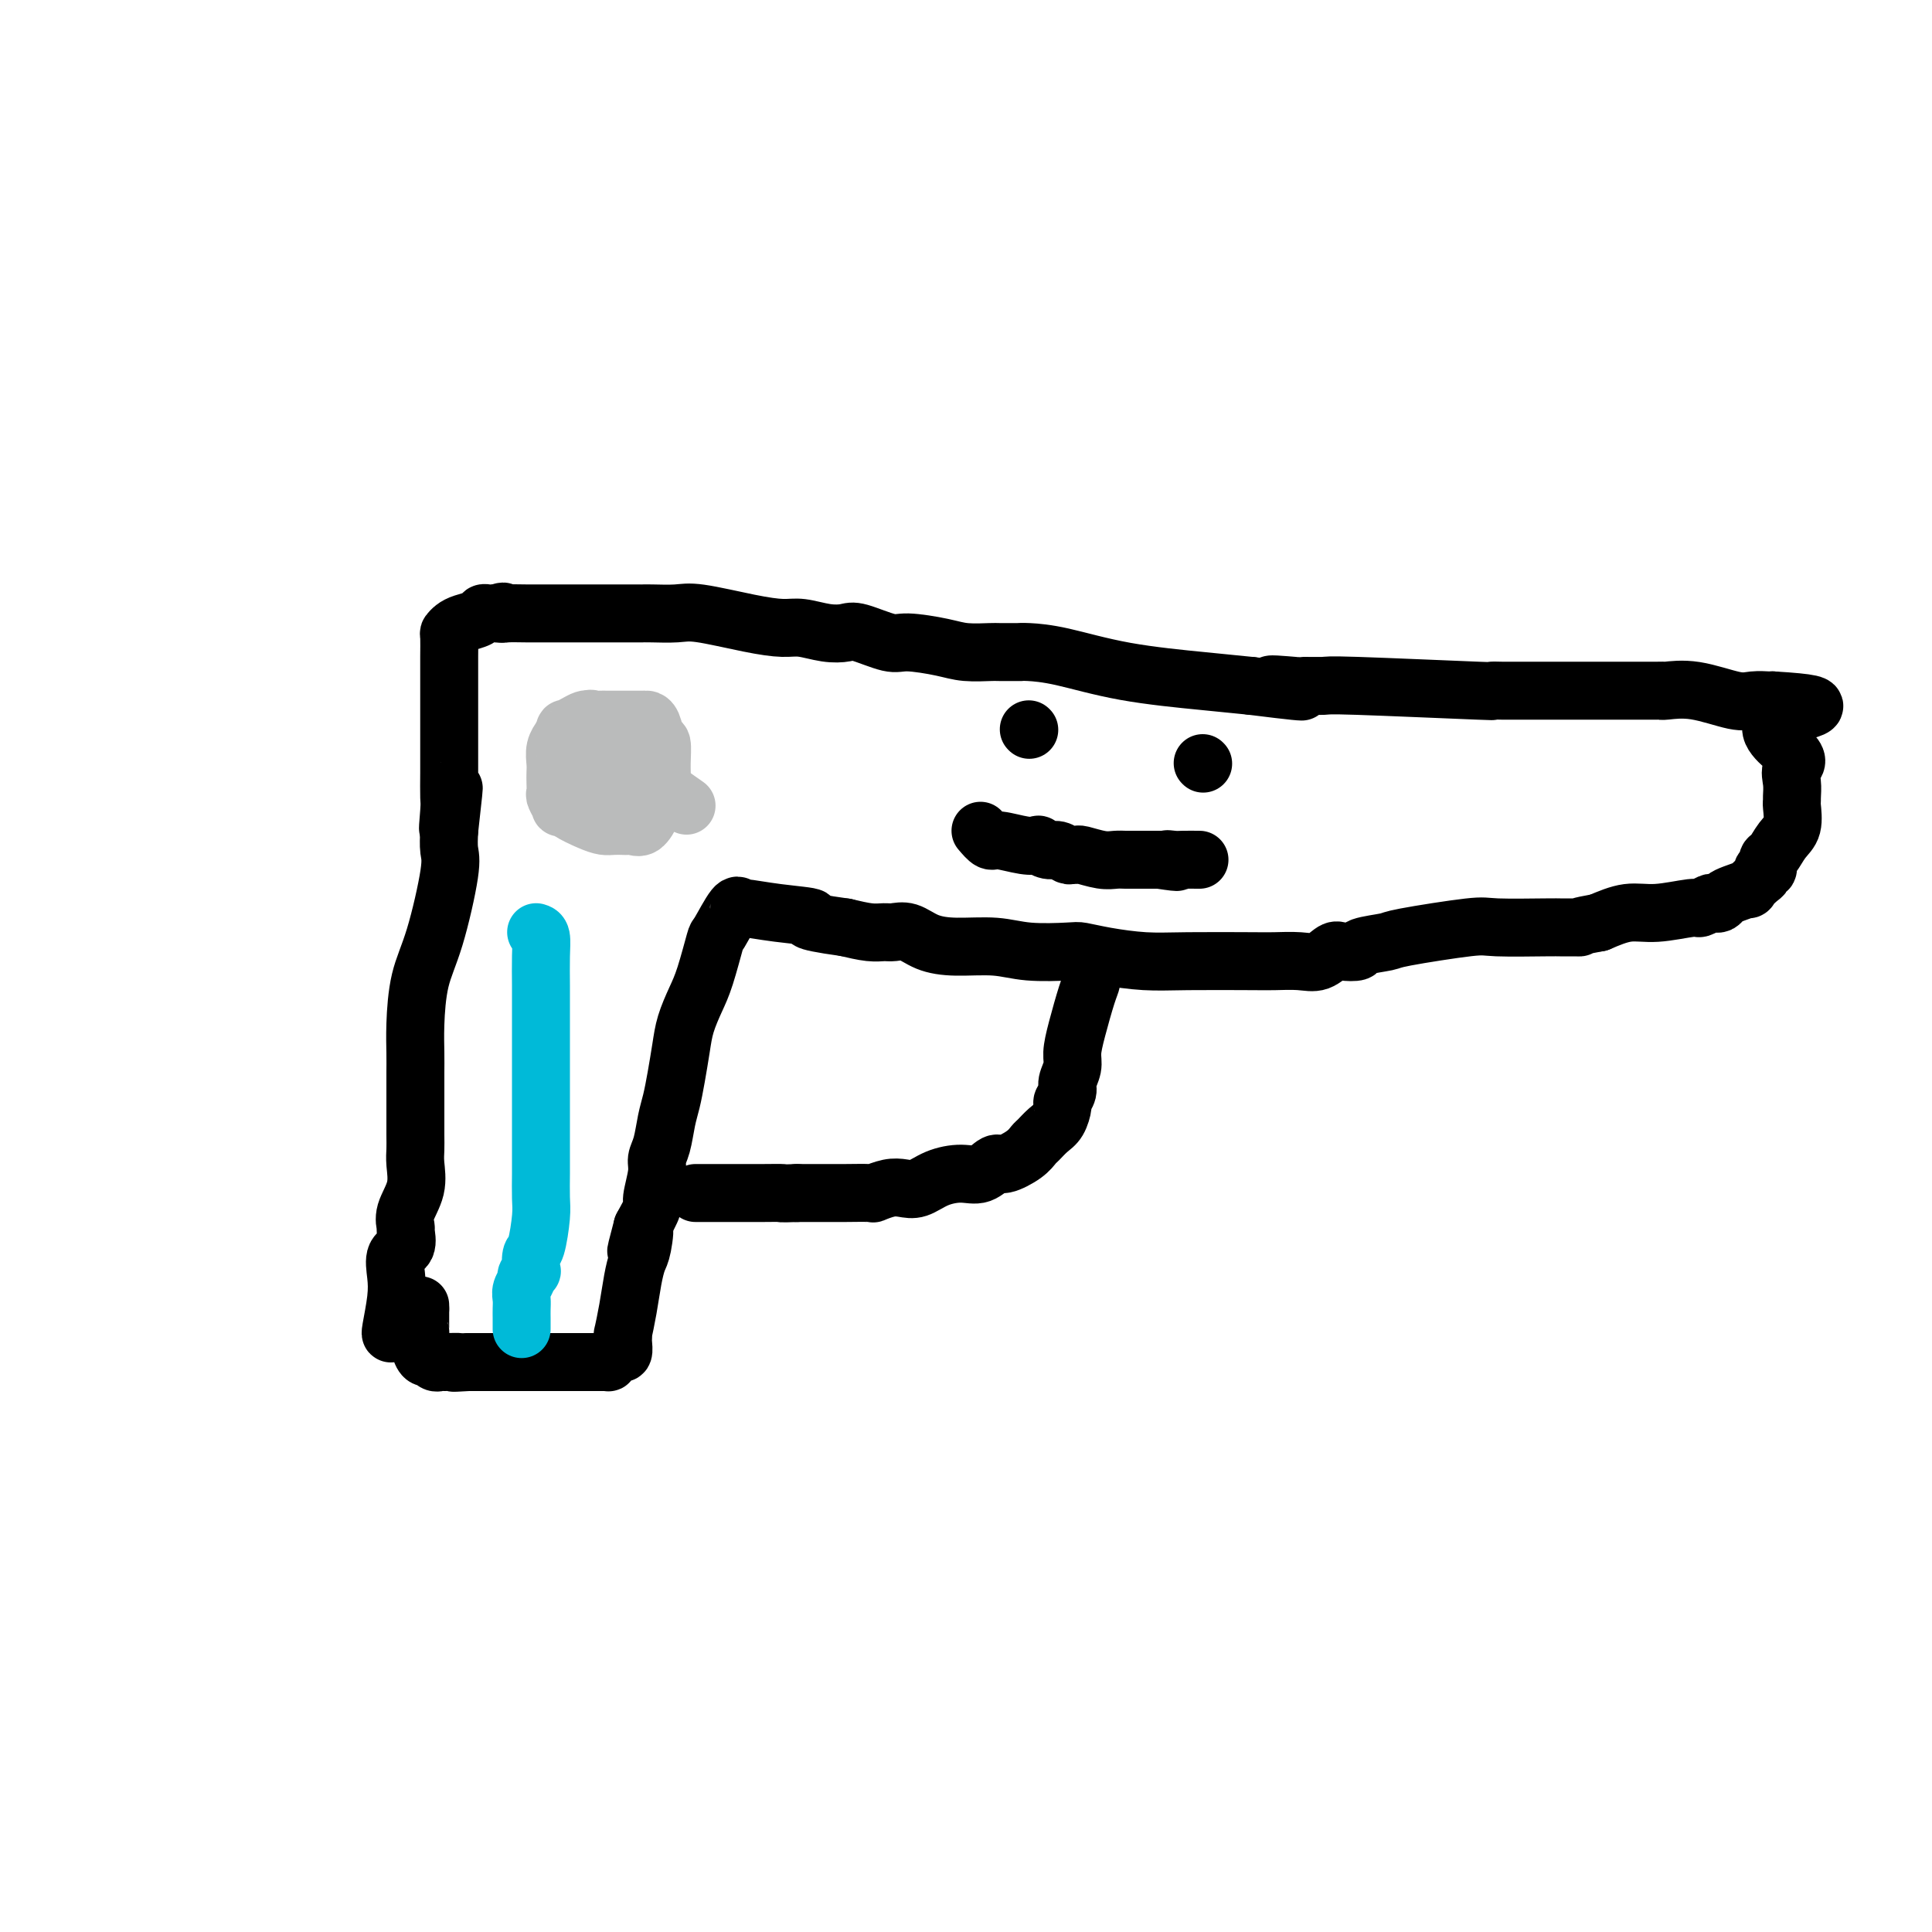 <svg viewBox='0 0 400 400' version='1.1' xmlns='http://www.w3.org/2000/svg' xmlns:xlink='http://www.w3.org/1999/xlink'><g fill='none' stroke='#000000' stroke-width='12' stroke-linecap='round' stroke-linejoin='round'><path d='M81,276c-0.109,0.135 -0.218,0.270 0,-1c0.218,-1.270 0.762,-3.945 1,-6c0.238,-2.055 0.169,-3.491 0,-5c-0.169,-1.509 -0.440,-3.091 0,-4c0.440,-0.909 1.589,-1.144 2,-2c0.411,-0.856 0.082,-2.333 0,-3c-0.082,-0.667 0.083,-0.524 0,-1c-0.083,-0.476 -0.415,-1.571 0,-3c0.415,-1.429 1.575,-3.190 2,-5c0.425,-1.810 0.114,-3.667 0,-5c-0.114,-1.333 -0.030,-2.142 0,-3c0.030,-0.858 0.008,-1.765 0,-3c-0.008,-1.235 -0.002,-2.797 0,-4c0.002,-1.203 0.000,-2.046 0,-3c-0.000,-0.954 0.002,-2.017 0,-3c-0.002,-0.983 -0.006,-1.885 0,-3c0.006,-1.115 0.023,-2.441 0,-4c-0.023,-1.559 -0.087,-3.350 0,-6c0.087,-2.650 0.324,-6.157 1,-9c0.676,-2.843 1.789,-5.020 3,-9c1.211,-3.980 2.518,-9.764 3,-13c0.482,-3.236 0.138,-3.925 0,-5c-0.138,-1.075 -0.069,-2.538 0,-4'/><path d='M93,172c1.856,-16.452 0.497,-5.583 0,-2c-0.497,3.583 -0.133,-0.121 0,-2c0.133,-1.879 0.036,-1.933 0,-3c-0.036,-1.067 -0.010,-3.146 0,-5c0.010,-1.854 0.003,-3.483 0,-5c-0.003,-1.517 -0.001,-2.922 0,-4c0.001,-1.078 0.000,-1.828 0,-2c-0.000,-0.172 -0.000,0.234 0,0c0.000,-0.234 0.000,-1.106 0,-2c-0.000,-0.894 -0.001,-1.808 0,-3c0.001,-1.192 0.003,-2.662 0,-4c-0.003,-1.338 -0.010,-2.544 0,-4c0.010,-1.456 0.038,-3.164 0,-4c-0.038,-0.836 -0.140,-0.802 0,-1c0.140,-0.198 0.524,-0.627 1,-1c0.476,-0.373 1.045,-0.688 2,-1c0.955,-0.312 2.297,-0.619 3,-1c0.703,-0.381 0.766,-0.834 1,-1c0.234,-0.166 0.640,-0.045 1,0c0.360,0.045 0.674,0.013 1,0c0.326,-0.013 0.663,-0.006 1,0'/><path d='M103,127c1.765,-0.774 1.176,-0.207 1,0c-0.176,0.207 0.060,0.056 1,0c0.940,-0.056 2.585,-0.015 4,0c1.415,0.015 2.599,0.004 4,0c1.401,-0.004 3.020,-0.001 4,0c0.980,0.001 1.322,0.001 4,0c2.678,-0.001 7.691,-0.002 10,0c2.309,0.002 1.914,0.007 2,0c0.086,-0.007 0.652,-0.026 2,0c1.348,0.026 3.479,0.097 5,0c1.521,-0.097 2.433,-0.362 5,0c2.567,0.362 6.789,1.351 10,2c3.211,0.649 5.413,0.956 7,1c1.587,0.044 2.561,-0.177 4,0c1.439,0.177 3.343,0.750 5,1c1.657,0.250 3.065,0.175 4,0c0.935,-0.175 1.395,-0.449 3,0c1.605,0.449 4.353,1.623 6,2c1.647,0.377 2.192,-0.043 4,0c1.808,0.043 4.878,0.547 7,1c2.122,0.453 3.296,0.853 5,1c1.704,0.147 3.938,0.039 5,0c1.062,-0.039 0.953,-0.009 2,0c1.047,0.009 3.250,-0.002 4,0c0.750,0.002 0.045,0.018 0,0c-0.045,-0.018 0.568,-0.068 2,0c1.432,0.068 3.683,0.255 7,1c3.317,0.745 7.701,2.047 13,3c5.299,0.953 11.514,1.558 16,2c4.486,0.442 7.243,0.721 10,1'/><path d='M259,142c18.541,2.320 7.894,0.621 5,0c-2.894,-0.621 1.964,-0.163 4,0c2.036,0.163 1.250,0.029 2,0c0.750,-0.029 3.034,0.045 4,0c0.966,-0.045 0.612,-0.208 7,0c6.388,0.208 19.517,0.788 25,1c5.483,0.212 3.320,0.057 3,0c-0.320,-0.057 1.202,-0.015 2,0c0.798,0.015 0.872,0.004 1,0c0.128,-0.004 0.308,-0.001 1,0c0.692,0.001 1.894,0.000 4,0c2.106,-0.000 5.114,0.001 8,0c2.886,-0.001 5.650,-0.002 9,0c3.350,0.002 7.285,0.008 9,0c1.715,-0.008 1.210,-0.030 1,0c-0.210,0.030 -0.126,0.113 1,0c1.126,-0.113 3.292,-0.423 6,0c2.708,0.423 5.958,1.577 8,2c2.042,0.423 2.877,0.113 4,0c1.123,-0.113 2.533,-0.031 3,0c0.467,0.031 -0.009,0.009 0,0c0.009,-0.009 0.505,-0.004 1,0'/><path d='M367,145c16.752,0.984 4.632,1.945 1,4c-3.632,2.055 1.223,5.206 3,7c1.777,1.794 0.476,2.232 0,3c-0.476,0.768 -0.126,1.865 0,3c0.126,1.135 0.028,2.309 0,3c-0.028,0.691 0.014,0.900 0,1c-0.014,0.100 -0.085,0.091 0,1c0.085,0.909 0.325,2.735 0,4c-0.325,1.265 -1.215,1.970 -2,3c-0.785,1.030 -1.464,2.384 -2,3c-0.536,0.616 -0.930,0.492 -1,1c-0.070,0.508 0.183,1.646 0,2c-0.183,0.354 -0.803,-0.078 -1,0c-0.197,0.078 0.029,0.665 0,1c-0.029,0.335 -0.312,0.418 -1,1c-0.688,0.582 -1.781,1.662 -2,2c-0.219,0.338 0.435,-0.067 0,0c-0.435,0.067 -1.961,0.605 -3,1c-1.039,0.395 -1.592,0.646 -2,1c-0.408,0.354 -0.671,0.812 -1,1c-0.329,0.188 -0.723,0.107 -1,0c-0.277,-0.107 -0.439,-0.240 -1,0c-0.561,0.240 -1.523,0.854 -2,1c-0.477,0.146 -0.468,-0.177 -2,0c-1.532,0.177 -4.605,0.855 -7,1c-2.395,0.145 -4.113,-0.244 -6,0c-1.887,0.244 -3.944,1.122 -6,2'/><path d='M331,191c-4.759,0.845 -4.158,0.959 -4,1c0.158,0.041 -0.128,0.009 -1,0c-0.872,-0.009 -2.329,0.004 -3,0c-0.671,-0.004 -0.557,-0.026 -3,0c-2.443,0.026 -7.444,0.101 -10,0c-2.556,-0.101 -2.668,-0.377 -6,0c-3.332,0.377 -9.883,1.408 -13,2c-3.117,0.592 -2.798,0.745 -4,1c-1.202,0.255 -3.924,0.612 -5,1c-1.076,0.388 -0.505,0.808 -1,1c-0.495,0.192 -2.055,0.157 -3,0c-0.945,-0.157 -1.276,-0.434 -2,0c-0.724,0.434 -1.840,1.580 -3,2c-1.160,0.420 -2.365,0.113 -4,0c-1.635,-0.113 -3.700,-0.033 -5,0c-1.300,0.033 -1.837,0.019 -5,0c-3.163,-0.019 -8.954,-0.044 -13,0c-4.046,0.044 -6.349,0.156 -9,0c-2.651,-0.156 -5.651,-0.582 -8,-1c-2.349,-0.418 -4.048,-0.830 -5,-1c-0.952,-0.170 -1.157,-0.100 -3,0c-1.843,0.100 -5.326,0.229 -8,0c-2.674,-0.229 -4.541,-0.818 -7,-1c-2.459,-0.182 -5.512,0.042 -8,0c-2.488,-0.042 -4.411,-0.350 -6,-1c-1.589,-0.650 -2.843,-1.641 -4,-2c-1.157,-0.359 -2.217,-0.086 -3,0c-0.783,0.086 -1.288,-0.015 -2,0c-0.712,0.015 -1.632,0.147 -3,0c-1.368,-0.147 -3.184,-0.574 -5,-1'/><path d='M175,192c-10.862,-1.493 -7.016,-1.726 -7,-2c0.016,-0.274 -3.796,-0.591 -7,-1c-3.204,-0.409 -5.799,-0.911 -7,-1c-1.201,-0.089 -1.007,0.233 -1,0c0.007,-0.233 -0.172,-1.022 -1,0c-0.828,1.022 -2.306,3.854 -3,5c-0.694,1.146 -0.606,0.604 -1,2c-0.394,1.396 -1.271,4.728 -2,7c-0.729,2.272 -1.308,3.482 -2,5c-0.692,1.518 -1.495,3.342 -2,5c-0.505,1.658 -0.712,3.150 -1,5c-0.288,1.850 -0.656,4.057 -1,6c-0.344,1.943 -0.666,3.624 -1,5c-0.334,1.376 -0.682,2.449 -1,4c-0.318,1.551 -0.606,3.579 -1,5c-0.394,1.421 -0.896,2.234 -1,3c-0.104,0.766 0.189,1.484 0,3c-0.189,1.516 -0.858,3.831 -1,5c-0.142,1.169 0.245,1.191 0,2c-0.245,0.809 -1.123,2.404 -2,4'/><path d='M133,254c-2.488,9.518 -0.708,2.813 0,1c0.708,-1.813 0.344,1.267 0,3c-0.344,1.733 -0.666,2.120 -1,3c-0.334,0.880 -0.678,2.253 -1,4c-0.322,1.747 -0.622,3.867 -1,6c-0.378,2.133 -0.832,4.278 -1,5c-0.168,0.722 -0.048,0.021 0,0c0.048,-0.021 0.024,0.638 0,1c-0.024,0.362 -0.049,0.426 0,1c0.049,0.574 0.172,1.656 0,2c-0.172,0.344 -0.637,-0.051 -1,0c-0.363,0.051 -0.622,0.550 -1,1c-0.378,0.450 -0.875,0.853 -1,1c-0.125,0.147 0.124,0.039 0,0c-0.124,-0.039 -0.619,-0.011 -1,0c-0.381,0.011 -0.647,0.003 -1,0c-0.353,-0.003 -0.792,-0.001 -1,0c-0.208,0.001 -0.183,0.000 -1,0c-0.817,-0.000 -2.475,-0.000 -4,0c-1.525,0.000 -2.916,0.000 -4,0c-1.084,-0.000 -1.861,-0.000 -3,0c-1.139,0.000 -2.640,0.000 -4,0c-1.360,-0.000 -2.580,-0.000 -3,0c-0.420,0.000 -0.040,0.000 0,0c0.040,-0.000 -0.258,-0.000 -1,0c-0.742,0.000 -1.926,0.000 -3,0c-1.074,-0.000 -2.037,-0.000 -3,0'/><path d='M97,282c-5.234,0.308 -2.320,0.078 -2,0c0.320,-0.078 -1.956,-0.006 -3,0c-1.044,0.006 -0.858,-0.055 -1,0c-0.142,0.055 -0.612,0.228 -1,0c-0.388,-0.228 -0.692,-0.855 -1,-1c-0.308,-0.145 -0.618,0.193 -1,0c-0.382,-0.193 -0.834,-0.916 -1,-2c-0.166,-1.084 -0.044,-2.528 0,-3c0.044,-0.472 0.012,0.027 0,0c-0.012,-0.027 -0.003,-0.581 0,-1c0.003,-0.419 0.001,-0.703 0,-1c-0.001,-0.297 -0.000,-0.605 0,-1c0.000,-0.395 0.000,-0.876 0,-1c-0.000,-0.124 -0.000,0.107 0,0c0.000,-0.107 0.000,-0.554 0,-1'/><path d='M87,271c0.000,-1.333 0.000,-0.667 0,0'/></g>
<g fill='none' stroke='#BABBBB' stroke-width='12' stroke-linecap='round' stroke-linejoin='round'><path d='M122,149c-0.259,-0.078 -0.518,-0.157 -1,0c-0.482,0.157 -1.186,0.548 -2,1c-0.814,0.452 -1.739,0.963 -2,1c-0.261,0.037 0.140,-0.401 0,0c-0.140,0.401 -0.822,1.640 -1,2c-0.178,0.360 0.148,-0.161 0,0c-0.148,0.161 -0.772,1.003 -1,2c-0.228,0.997 -0.062,2.150 0,3c0.062,0.850 0.021,1.398 0,2c-0.021,0.602 -0.021,1.258 0,2c0.021,0.742 0.062,1.571 0,2c-0.062,0.429 -0.226,0.457 0,1c0.226,0.543 0.844,1.602 1,2c0.156,0.398 -0.148,0.135 0,0c0.148,-0.135 0.749,-0.141 1,0c0.251,0.141 0.151,0.430 1,1c0.849,0.570 2.647,1.421 4,2c1.353,0.579 2.260,0.887 3,1c0.740,0.113 1.314,0.033 2,0c0.686,-0.033 1.483,-0.018 2,0c0.517,0.018 0.755,0.038 1,0c0.245,-0.038 0.499,-0.134 1,0c0.501,0.134 1.250,0.498 2,0c0.750,-0.498 1.500,-1.856 2,-3c0.500,-1.144 0.750,-2.072 1,-3'/><path d='M136,165c0.694,-1.429 0.929,-2.001 1,-3c0.071,-0.999 -0.023,-2.425 0,-4c0.023,-1.575 0.163,-3.298 0,-4c-0.163,-0.702 -0.631,-0.384 -1,-1c-0.369,-0.616 -0.641,-2.165 -1,-3c-0.359,-0.835 -0.807,-0.956 -1,-1c-0.193,-0.044 -0.131,-0.011 -1,0c-0.869,0.011 -2.667,0.001 -4,0c-1.333,-0.001 -2.199,0.006 -3,0c-0.801,-0.006 -1.535,-0.027 -2,0c-0.465,0.027 -0.660,0.102 -1,0c-0.340,-0.102 -0.824,-0.379 -1,0c-0.176,0.379 -0.044,1.415 0,2c0.044,0.585 0.001,0.717 0,2c-0.001,1.283 0.041,3.715 0,5c-0.041,1.285 -0.165,1.423 0,2c0.165,0.577 0.619,1.593 1,2c0.381,0.407 0.691,0.203 1,0'/><path d='M124,162c0.321,1.966 0.623,0.380 1,0c0.377,-0.380 0.830,0.444 1,0c0.170,-0.444 0.058,-2.156 0,-3c-0.058,-0.844 -0.062,-0.818 0,-1c0.062,-0.182 0.189,-0.571 0,-1c-0.189,-0.429 -0.695,-0.900 -1,-1c-0.305,-0.100 -0.411,0.169 -1,0c-0.589,-0.169 -1.663,-0.777 -2,-1c-0.337,-0.223 0.064,-0.060 0,0c-0.064,0.060 -0.592,0.019 -1,0c-0.408,-0.019 -0.697,-0.015 -1,0c-0.303,0.015 -0.620,0.043 -1,0c-0.380,-0.043 -0.823,-0.155 -1,0c-0.177,0.155 -0.089,0.578 0,1'/><path d='M118,156c-1.262,0.073 -0.916,0.255 0,1c0.916,0.745 2.402,2.052 4,3c1.598,0.948 3.308,1.536 4,2c0.692,0.464 0.367,0.803 1,1c0.633,0.197 2.226,0.251 3,0c0.774,-0.251 0.729,-0.809 1,-1c0.271,-0.191 0.857,-0.016 1,0c0.143,0.016 -0.158,-0.129 0,-1c0.158,-0.871 0.774,-2.470 1,-3c0.226,-0.530 0.062,0.008 0,0c-0.062,-0.008 -0.021,-0.562 0,-1c0.021,-0.438 0.021,-0.758 0,-1c-0.021,-0.242 -0.065,-0.405 -1,-1c-0.935,-0.595 -2.762,-1.624 -4,-2c-1.238,-0.376 -1.889,-0.101 -2,0c-0.111,0.101 0.316,0.027 0,0c-0.316,-0.027 -1.376,-0.008 -2,0c-0.624,0.008 -0.812,0.004 -1,0'/><path d='M123,153c-1.536,0.102 -0.876,1.356 0,2c0.876,0.644 1.967,0.678 3,1c1.033,0.322 2.009,0.933 5,3c2.991,2.067 7.997,5.591 10,7c2.003,1.409 1.001,0.705 0,0'/></g>
<g fill='none' stroke='#000000' stroke-width='12' stroke-linecap='round' stroke-linejoin='round'><path d='M213,151c0.000,0.000 0.100,0.100 0.1,0.1'/><path d='M249,158c0.000,0.000 0.100,0.100 0.1,0.1'/><path d='M203,172c0.745,0.875 1.490,1.750 2,2c0.510,0.250 0.784,-0.125 2,0c1.216,0.125 3.375,0.750 5,1c1.625,0.250 2.715,0.123 3,0c0.285,-0.123 -0.236,-0.243 0,0c0.236,0.243 1.230,0.850 2,1c0.770,0.150 1.317,-0.157 2,0c0.683,0.157 1.502,0.778 2,1c0.498,0.222 0.675,0.045 1,0c0.325,-0.045 0.797,0.040 1,0c0.203,-0.040 0.137,-0.207 1,0c0.863,0.207 2.654,0.788 4,1c1.346,0.212 2.248,0.057 3,0c0.752,-0.057 1.353,-0.015 2,0c0.647,0.015 1.338,0.004 2,0c0.662,-0.004 1.294,-0.001 2,0c0.706,0.001 1.488,0.000 2,0c0.512,-0.000 0.756,-0.000 1,0'/><path d='M240,178c6.136,0.928 2.976,0.249 2,0c-0.976,-0.249 0.233,-0.067 1,0c0.767,0.067 1.091,0.018 2,0c0.909,-0.018 2.403,-0.005 3,0c0.597,0.005 0.299,0.003 0,0'/></g>
<g fill='none' stroke='#00BAD8' stroke-width='12' stroke-linecap='round' stroke-linejoin='round'><path d='M111,193c0.423,0.123 0.845,0.245 1,1c0.155,0.755 0.041,2.142 0,4c-0.041,1.858 -0.011,4.186 0,6c0.011,1.814 0.003,3.112 0,5c-0.003,1.888 -0.001,4.365 0,6c0.001,1.635 0.000,2.427 0,4c-0.000,1.573 -0.000,3.926 0,5c0.000,1.074 0.000,0.869 0,2c-0.000,1.131 -0.000,3.598 0,5c0.000,1.402 0.001,1.740 0,3c-0.001,1.260 -0.003,3.441 0,5c0.003,1.559 0.011,2.495 0,4c-0.011,1.505 -0.042,3.578 0,5c0.042,1.422 0.156,2.194 0,4c-0.156,1.806 -0.582,4.645 -1,6c-0.418,1.355 -0.829,1.227 -1,2c-0.171,0.773 -0.102,2.448 0,3c0.102,0.552 0.238,-0.018 0,0c-0.238,0.018 -0.848,0.624 -1,1c-0.152,0.376 0.155,0.523 0,1c-0.155,0.477 -0.774,1.284 -1,2c-0.226,0.716 -0.061,1.341 0,2c0.061,0.659 0.016,1.352 0,2c-0.016,0.648 -0.004,1.251 0,2c0.004,0.749 0.001,1.642 0,2c-0.001,0.358 -0.001,0.179 0,0'/></g>
<g fill='none' stroke='#000000' stroke-width='12' stroke-linecap='round' stroke-linejoin='round'><path d='M226,201c0.061,0.682 0.123,1.365 0,2c-0.123,0.635 -0.429,1.224 -1,3c-0.571,1.776 -1.406,4.741 -2,7c-0.594,2.259 -0.948,3.814 -1,5c-0.052,1.186 0.197,2.004 0,3c-0.197,0.996 -0.840,2.172 -1,3c-0.160,0.828 0.162,1.310 0,2c-0.162,0.690 -0.807,1.589 -1,2c-0.193,0.411 0.065,0.333 0,1c-0.065,0.667 -0.452,2.079 -1,3c-0.548,0.921 -1.257,1.351 -2,2c-0.743,0.649 -1.521,1.517 -2,2c-0.479,0.483 -0.658,0.582 -1,1c-0.342,0.418 -0.845,1.155 -2,2c-1.155,0.845 -2.962,1.797 -4,2c-1.038,0.203 -1.306,-0.345 -2,0c-0.694,0.345 -1.813,1.581 -3,2c-1.187,0.419 -2.442,0.020 -4,0c-1.558,-0.020 -3.420,0.338 -5,1c-1.580,0.662 -2.878,1.627 -4,2c-1.122,0.373 -2.068,0.152 -3,0c-0.932,-0.152 -1.850,-0.237 -3,0c-1.150,0.237 -2.532,0.796 -3,1c-0.468,0.204 -0.020,0.055 -1,0c-0.980,-0.055 -3.386,-0.015 -5,0c-1.614,0.015 -2.434,0.004 -4,0c-1.566,-0.004 -3.876,-0.001 -5,0c-1.124,0.001 -1.062,0.001 -1,0'/><path d='M165,247c-4.366,0.155 -2.780,0.041 -3,0c-0.220,-0.041 -2.247,-0.011 -4,0c-1.753,0.011 -3.231,0.003 -4,0c-0.769,-0.003 -0.829,-0.001 -1,0c-0.171,0.001 -0.452,0.000 -1,0c-0.548,-0.000 -1.362,-0.000 -2,0c-0.638,0.000 -1.099,0.000 -2,0c-0.901,-0.000 -2.243,-0.000 -3,0c-0.757,0.000 -0.931,0.000 -1,0c-0.069,-0.000 -0.035,-0.000 0,0'/></g>
</svg>